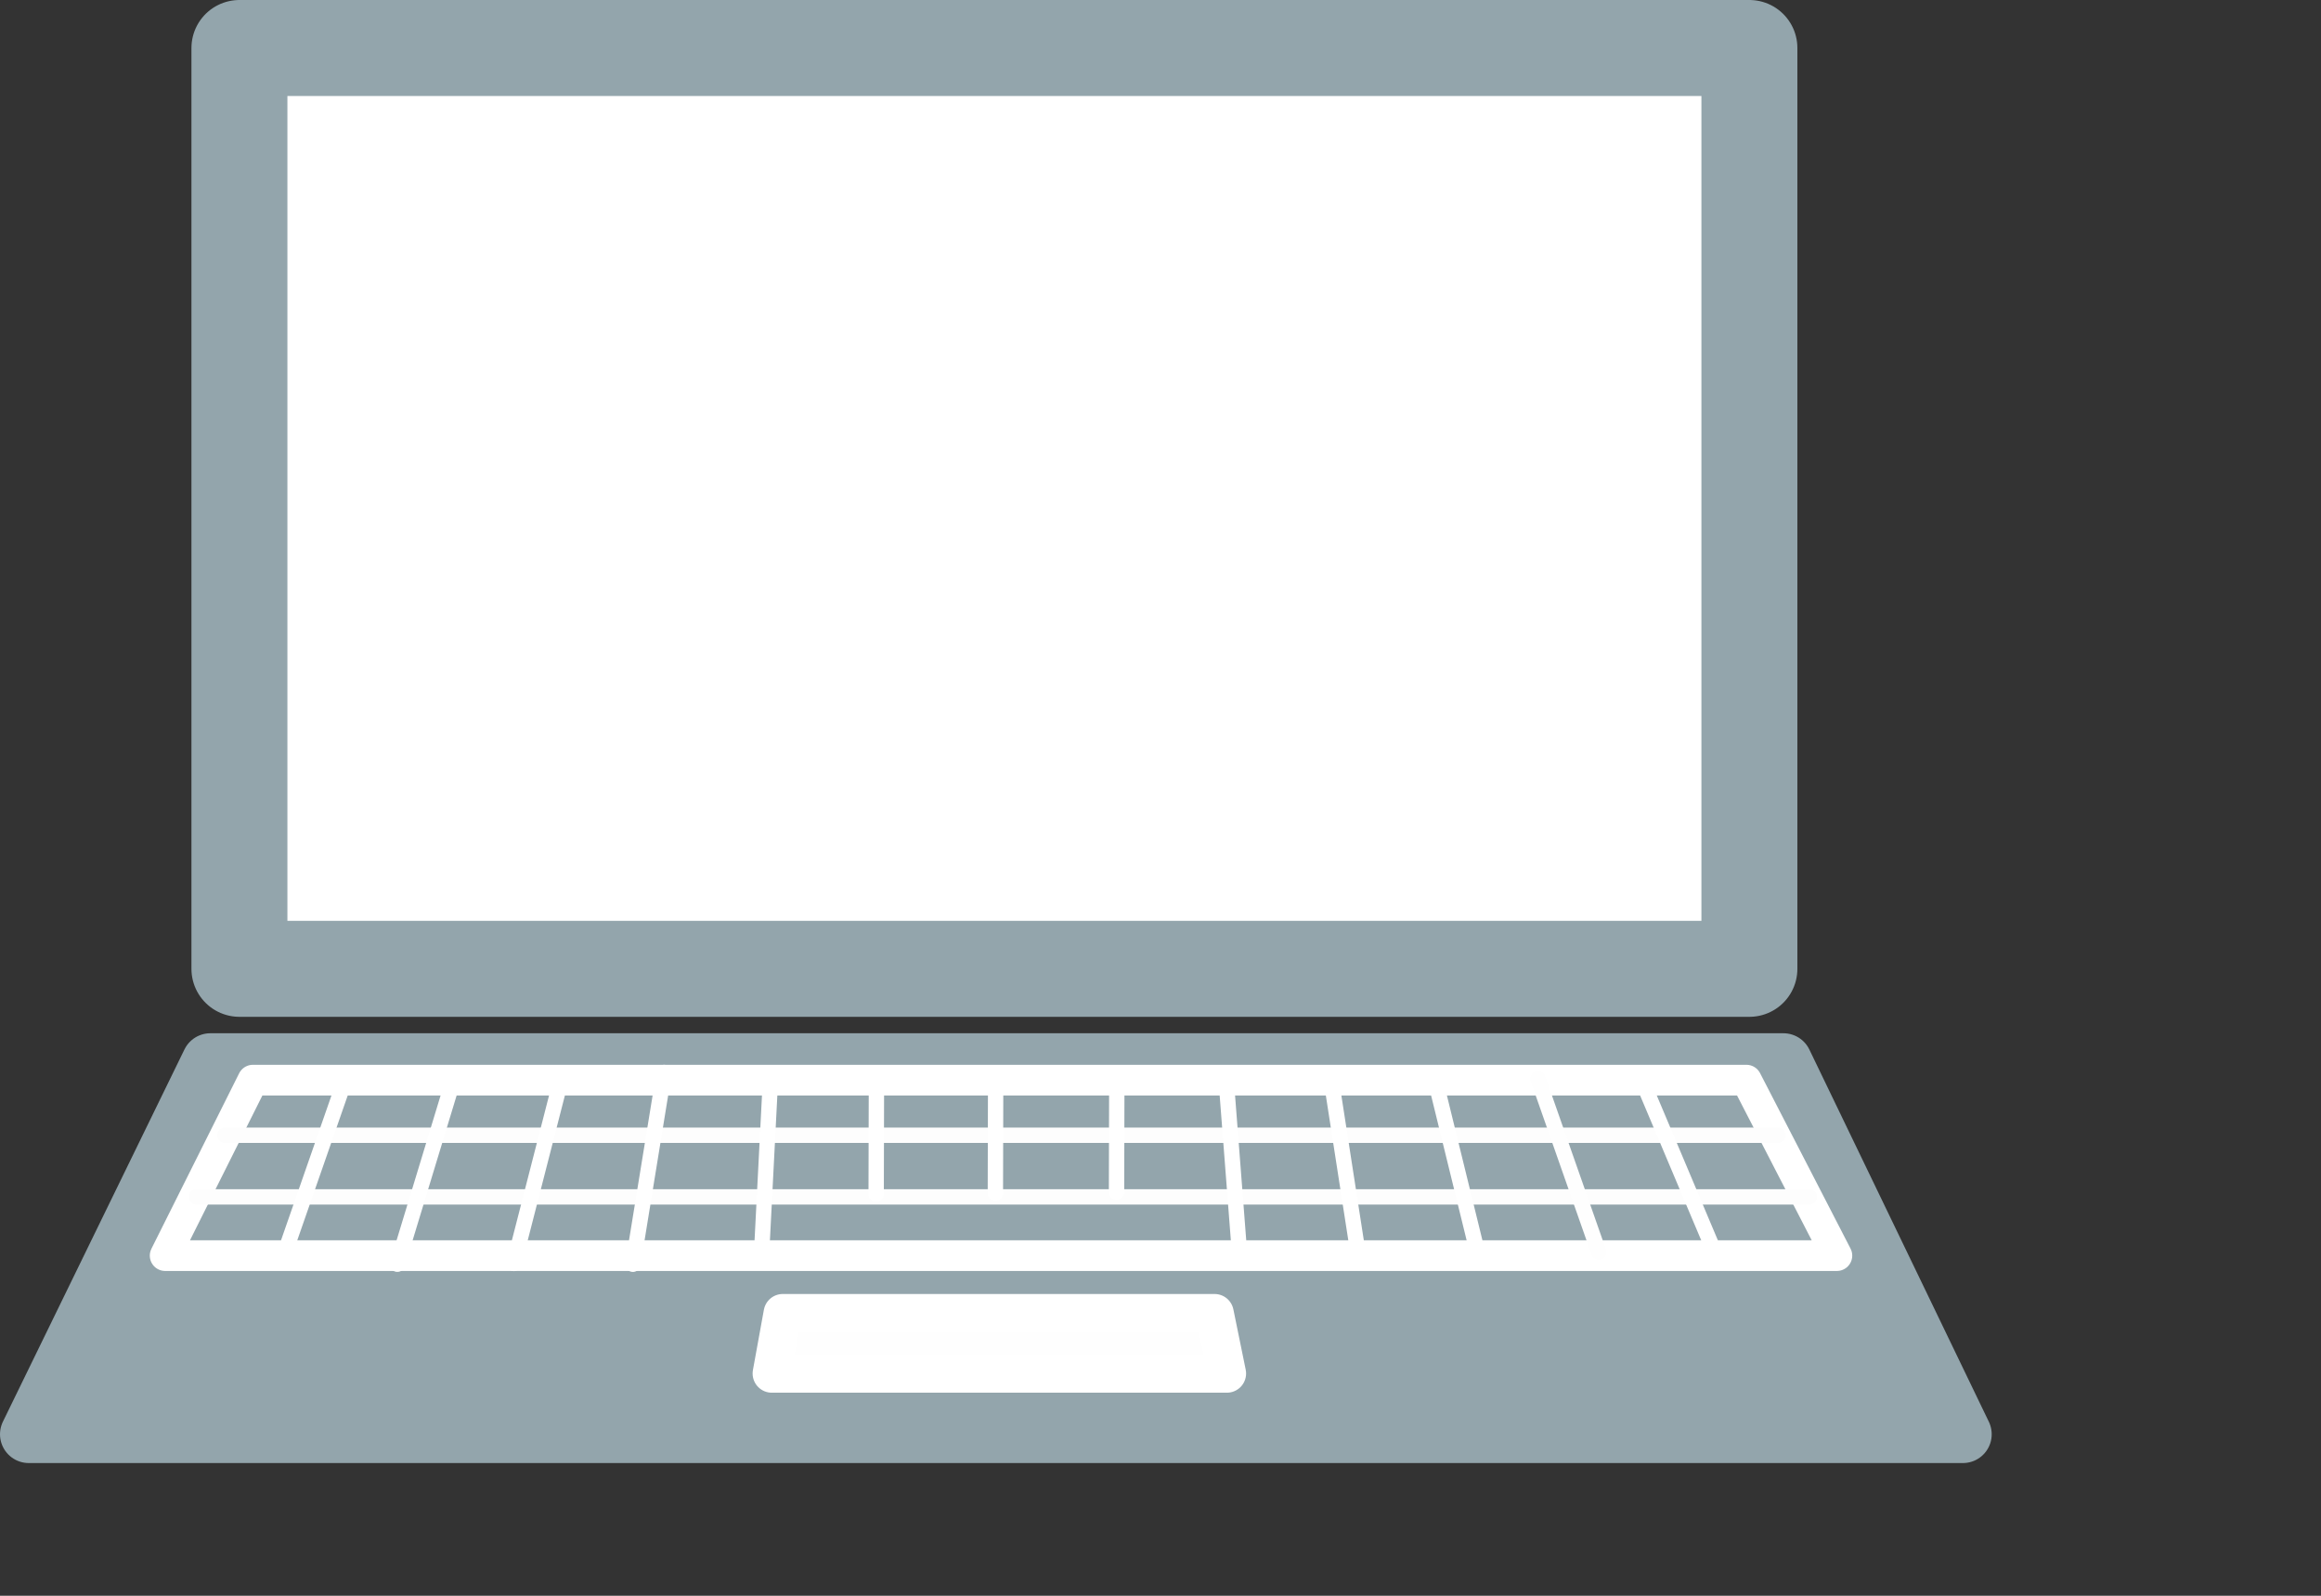 <svg xmlns="http://www.w3.org/2000/svg"
     xmlns:xlink="http://www.w3.org/1999/xlink" viewBox="0 0 160 110">
  <rect x="0" y="0" width="160" height="110" fill="#333333" stroke="none"/>
  <g
     transform="translate(12.709,36.063)"
     id="layer1">
    <path
       id="rect2070"
       style="color:#93a5ac;overflow:visible;opacity:1;fill:#ffffff;fill-opacity:1;stroke:#93a5ac;stroke-width:6.615;stroke-linejoin:round;stroke-miterlimit:4;stroke-dasharray:none;stroke-opacity:1;paint-order:stroke fill markers;stop-color:#93a5ac"
       d="M 3.796,-32.755 H 107.887 V 30.721 H 3.796 Z" />
    <path
       d="M 1.791,37.146 H 110.233 l 12.373,25.658 H -10.724 Z"
       style="color:#93a5ac;overflow:visible;opacity:1;fill:#93a5ac;fill-opacity:1;stroke:#93a5ac;stroke-width:3.969;stroke-linejoin:round;stroke-miterlimit:4;stroke-dasharray:none;stroke-opacity:1;paint-order:stroke fill markers;stop-color:#93a5ac"
       id="rect2070-0" />
    <path
       id="rect2115"
       style="color:#93a5ac;overflow:visible;opacity:1;fill:#93a5ac;fill-opacity:1;stroke:#ffffff;stroke-width:2.117;stroke-linejoin:round;stroke-miterlimit:4;stroke-dasharray:none;stroke-opacity:1;paint-order:stroke fill markers;stop-color:#93a5ac"
       d="M 4.724,38.394 H 107.681 l 6.237,12.095 H -1.324 Z" />
    <path
       style="fill:none;fill-rule:evenodd;stroke:#fdfdfd;stroke-width:1.058;stroke-linecap:round;stroke-linejoin:miter;stroke-miterlimit:4;stroke-dasharray:none;stroke-opacity:1"
       d="M 2.793,42.191 H 109.854"
       id="path2118" />
    <path
       id="path2118-3"
       d="M 0.829,46.443 H 112.027"
       style="fill:#896f1a;fill-opacity:0.984;fill-rule:evenodd;stroke:#fdfdfd;stroke-width:1.058;stroke-linecap:round;stroke-linejoin:miter;stroke-miterlimit:4;stroke-dasharray:none;stroke-opacity:1" />
    <path
       id="path2118-7"
       d="M 11.138,38.197 6.732,50.845"
       style="fill:none;fill-rule:evenodd;stroke:#ffffff;stroke-width:1.058;stroke-linecap:round;stroke-linejoin:miter;stroke-miterlimit:4;stroke-dasharray:none;stroke-opacity:1" />
    <path
       style="fill:none;fill-rule:evenodd;stroke:#ffffff;stroke-width:1.058;stroke-linecap:round;stroke-linejoin:miter;stroke-miterlimit:4;stroke-dasharray:none;stroke-opacity:1"
       d="m 18.576,38.268 -3.894,12.815"
       id="path2118-7-7" />
    <path
       style="fill:none;fill-rule:evenodd;stroke:#ffffff;stroke-width:1.058;stroke-linecap:round;stroke-linejoin:miter;stroke-miterlimit:4;stroke-dasharray:none;stroke-opacity:1"
       d="M 26.044,38.055 22.716,51.028"
       id="path2118-7-1" />
    <path
       style="fill:none;fill-rule:evenodd;stroke:#ffffff;stroke-width:1.058;stroke-linecap:round;stroke-linejoin:miter;stroke-miterlimit:4;stroke-dasharray:none;stroke-opacity:1"
       d="M 33.073,37.865 30.92,51.085"
       id="path2118-7-2" />
    <path
       style="fill:none;fill-rule:evenodd;stroke:#ffffff;stroke-width:1.058;stroke-linecap:round;stroke-linejoin:miter;stroke-miterlimit:4;stroke-dasharray:none;stroke-opacity:1"
       d="M 40.406,38.32 39.758,50.963"
       id="path2118-7-10" />
    <path
       id="path2118-7-10-8"
       d="m 71.801,38.164 0.974,12.622"
       style="fill:none;fill-rule:evenodd;stroke:#ffffff;stroke-width:1.058;stroke-linecap:round;stroke-linejoin:miter;stroke-miterlimit:4;stroke-dasharray:none;stroke-opacity:1" />
    <path
       id="path2118-7-10-9"
       d="m 79.002,38.019 1.94,12.51"
       style="fill:none;fill-rule:evenodd;stroke:#ffffff;stroke-width:1.058;stroke-linecap:round;stroke-linejoin:miter;stroke-miterlimit:4;stroke-dasharray:none;stroke-opacity:1" />
    <path
       id="path2118-7-10-0"
       d="m 86.215,38.327 3.015,12.295"
       style="fill:none;fill-rule:evenodd;stroke:#ffffff;stroke-width:1.058;stroke-linecap:round;stroke-linejoin:miter;stroke-miterlimit:4;stroke-dasharray:none;stroke-opacity:1" />
    <path
       id="path2118-7-10-1"
       d="m 93.311,38.301 4.191,11.946"
       style="fill:none;fill-rule:evenodd;stroke:#fefefe;stroke-width:1.058;stroke-linecap:round;stroke-linejoin:miter;stroke-miterlimit:4;stroke-dasharray:none;stroke-opacity:1" />
    <path
       id="path2118-7-10-3"
       d="m 100.546,38.546 5.09,12.064"
       style="fill:none;fill-rule:evenodd;stroke:#ffffff;stroke-width:1.058;stroke-linecap:round;stroke-linejoin:miter;stroke-miterlimit:4;stroke-dasharray:none;stroke-opacity:1" />
    <path
       id="path2118-7-10-4"
       d="m 47.709,38.412 -0.019,7.849"
       style="fill:none;fill-rule:evenodd;stroke:#ffffff;stroke-width:1.058;stroke-linecap:round;stroke-linejoin:miter;stroke-miterlimit:4;stroke-dasharray:none;stroke-opacity:1" />
    <path
       style="fill:none;fill-rule:evenodd;stroke:#ffffff;stroke-width:1.058;stroke-linecap:round;stroke-linejoin:miter;stroke-miterlimit:4;stroke-dasharray:none;stroke-opacity:1"
       d="m 55.927,38.345 -0.019,7.849"
       id="path2118-7-10-4-8" />
    <path
       style="fill:none;fill-rule:evenodd;stroke:#ffffff;stroke-width:1.058;stroke-linecap:round;stroke-linejoin:miter;stroke-miterlimit:4;stroke-dasharray:none;stroke-opacity:1"
       d="m 64.279,38.279 -0.019,7.849"
       id="path2118-7-10-4-5" />
    <path
       id="rect2258"
       style="color:#93a5ac;overflow:visible;opacity:1;fill:#ffffff;fill-opacity:0.99;stroke:#ffffff;stroke-width:2.646;stroke-linecap:round;stroke-linejoin:round;stroke-miterlimit:4;stroke-dasharray:none;stroke-opacity:1;paint-order:stroke fill markers;stop-color:#93a5ac"
       d="m 41.252,54.458 h 29.766 l 0.85,4.158 h -31.372 z" />
    <path
       id="rect2262"
       style="color:#93a5ac;overflow:visible;opacity:0;fill:#ef6900;fill-opacity:1;stroke:none;stroke-width:6.615;stroke-linecap:round;stroke-linejoin:round;stroke-miterlimit:4;stroke-dasharray:none;stroke-opacity:1;paint-order:stroke fill markers;stop-color:#93a5ac"
       d="m 11.638,38.268 h 6.404 l -1.045,3.388 -6.494,-0.004 z">
        <animate id="one"
             attributeName="opacity" attributeType="CSS"
             from="0.1" to="1"
             begin="0s;third.end" dur="0.5s" fill="freeze"
            />
        </path>
    <path
       d="m 32.804,42.717 6.829,-0.003 -0.128,3.213 -7.222,-0.018 z"
       style="color:#93a5ac;overflow:visible;opacity:0;fill:#37c9ff;fill-opacity:1;stroke:none;stroke-width:6.615;stroke-linecap:round;stroke-linejoin:round;stroke-miterlimit:4;stroke-dasharray:none;stroke-opacity:1;paint-order:stroke fill markers;stop-color:#93a5ac"
       id="rect2262-2">
        <animate id="third"
            attributeName="opacity" attributeType="CSS"
            from="0.1" to="1"
            begin="two.end" dur="1s" fill="freeze"  
            />
    </path>
    <path
       d="m 100.299,38.212 h -6.404 l 1.045,3.388 6.494,-0.004 z"
       style="color:#93a5ac;overflow:visible;opacity:0;fill:#ff9542;fill-opacity:1;stroke:none;stroke-width:6.615;stroke-linecap:round;stroke-linejoin:round;stroke-miterlimit:4;stroke-dasharray:none;stroke-opacity:1;paint-order:stroke fill markers;stop-color:#93a5ac"
       id="rect2262-0">
        <animate id="two"
            attributeName="opacity" attributeType="CSS"
            from="0.1" to="1"
            begin="one.end" dur="1s" fill="freeze"  
            />
        </path>

    <g transform="scale(1,-1) translate(0,0)">
    <rect
       y="-30"
       x="31.658"
       height="0"
       width="13.229"
       id="rect2951"
       style="color:#93a5ac;overflow:visible;fill:#004b66;stroke-width:6.615;stroke-linecap:round;stroke-linejoin:round;paint-order:stroke fill markers;stop-color:#93a5ac;fill-opacity:1">
        <animate id="firstBarUp"
            attributeName="height" attributeType="CSS"
            from="0" to="14"
            begin="1s;firstBarDown.end + 2s" dur="1s" fill="freeze" />
        <animate id="firstBarDown"
            attributeName="height" attributeType="CSS"
            from="14" to="0"
            begin="firstBarUp.end + 5s" dur="1s" fill="freeze" />
    </rect>
    <rect
       y="-30"
       x="47.16"
       height="0"
       width="13.229"
       id="rect2953"
       style="color:#93a5ac;overflow:visible;fill:#007ca9;stroke-width:6.615;stroke-linecap:round;stroke-linejoin:round;paint-order:stroke fill markers;stop-color:#93a5ac;fill-opacity:1">
       <animate id="secondBarUp"
            attributeName="height" attributeType="CSS"
            from="0" to="32"
            begin="firstBarUp.end" dur="1s" fill="freeze" />
        <animate id="secondBarDown"
            attributeName="height" attributeType="CSS"
            from="32" to="0"
            begin="firstBarUp.end + 5s" dur="1s" fill="freeze" />
        </rect>
    <rect
       y="-30"
       x="62.661"
       height="0"
       width="13.229"
       id="rect2955"
       style="color:#93a5ac;overflow:visible;fill:#ff8319;stroke-width:6.615;stroke-linecap:round;stroke-linejoin:round;paint-order:stroke fill markers;stop-color:#93a5ac;fill-opacity:1">
       <animate id="thirdBarUp"
            attributeName="height" attributeType="CSS"
            from="0" to="50"
            begin="secondBarUp.end" dur="1s" fill="freeze" />
        <animate id="thirdBarDown"
            attributeName="height" attributeType="CSS"
            from="50" to="0"
            begin="firstBarUp.end + 5s" dur="1s" fill="freeze" />
       </rect>
  </g>
  </g>
</svg>
